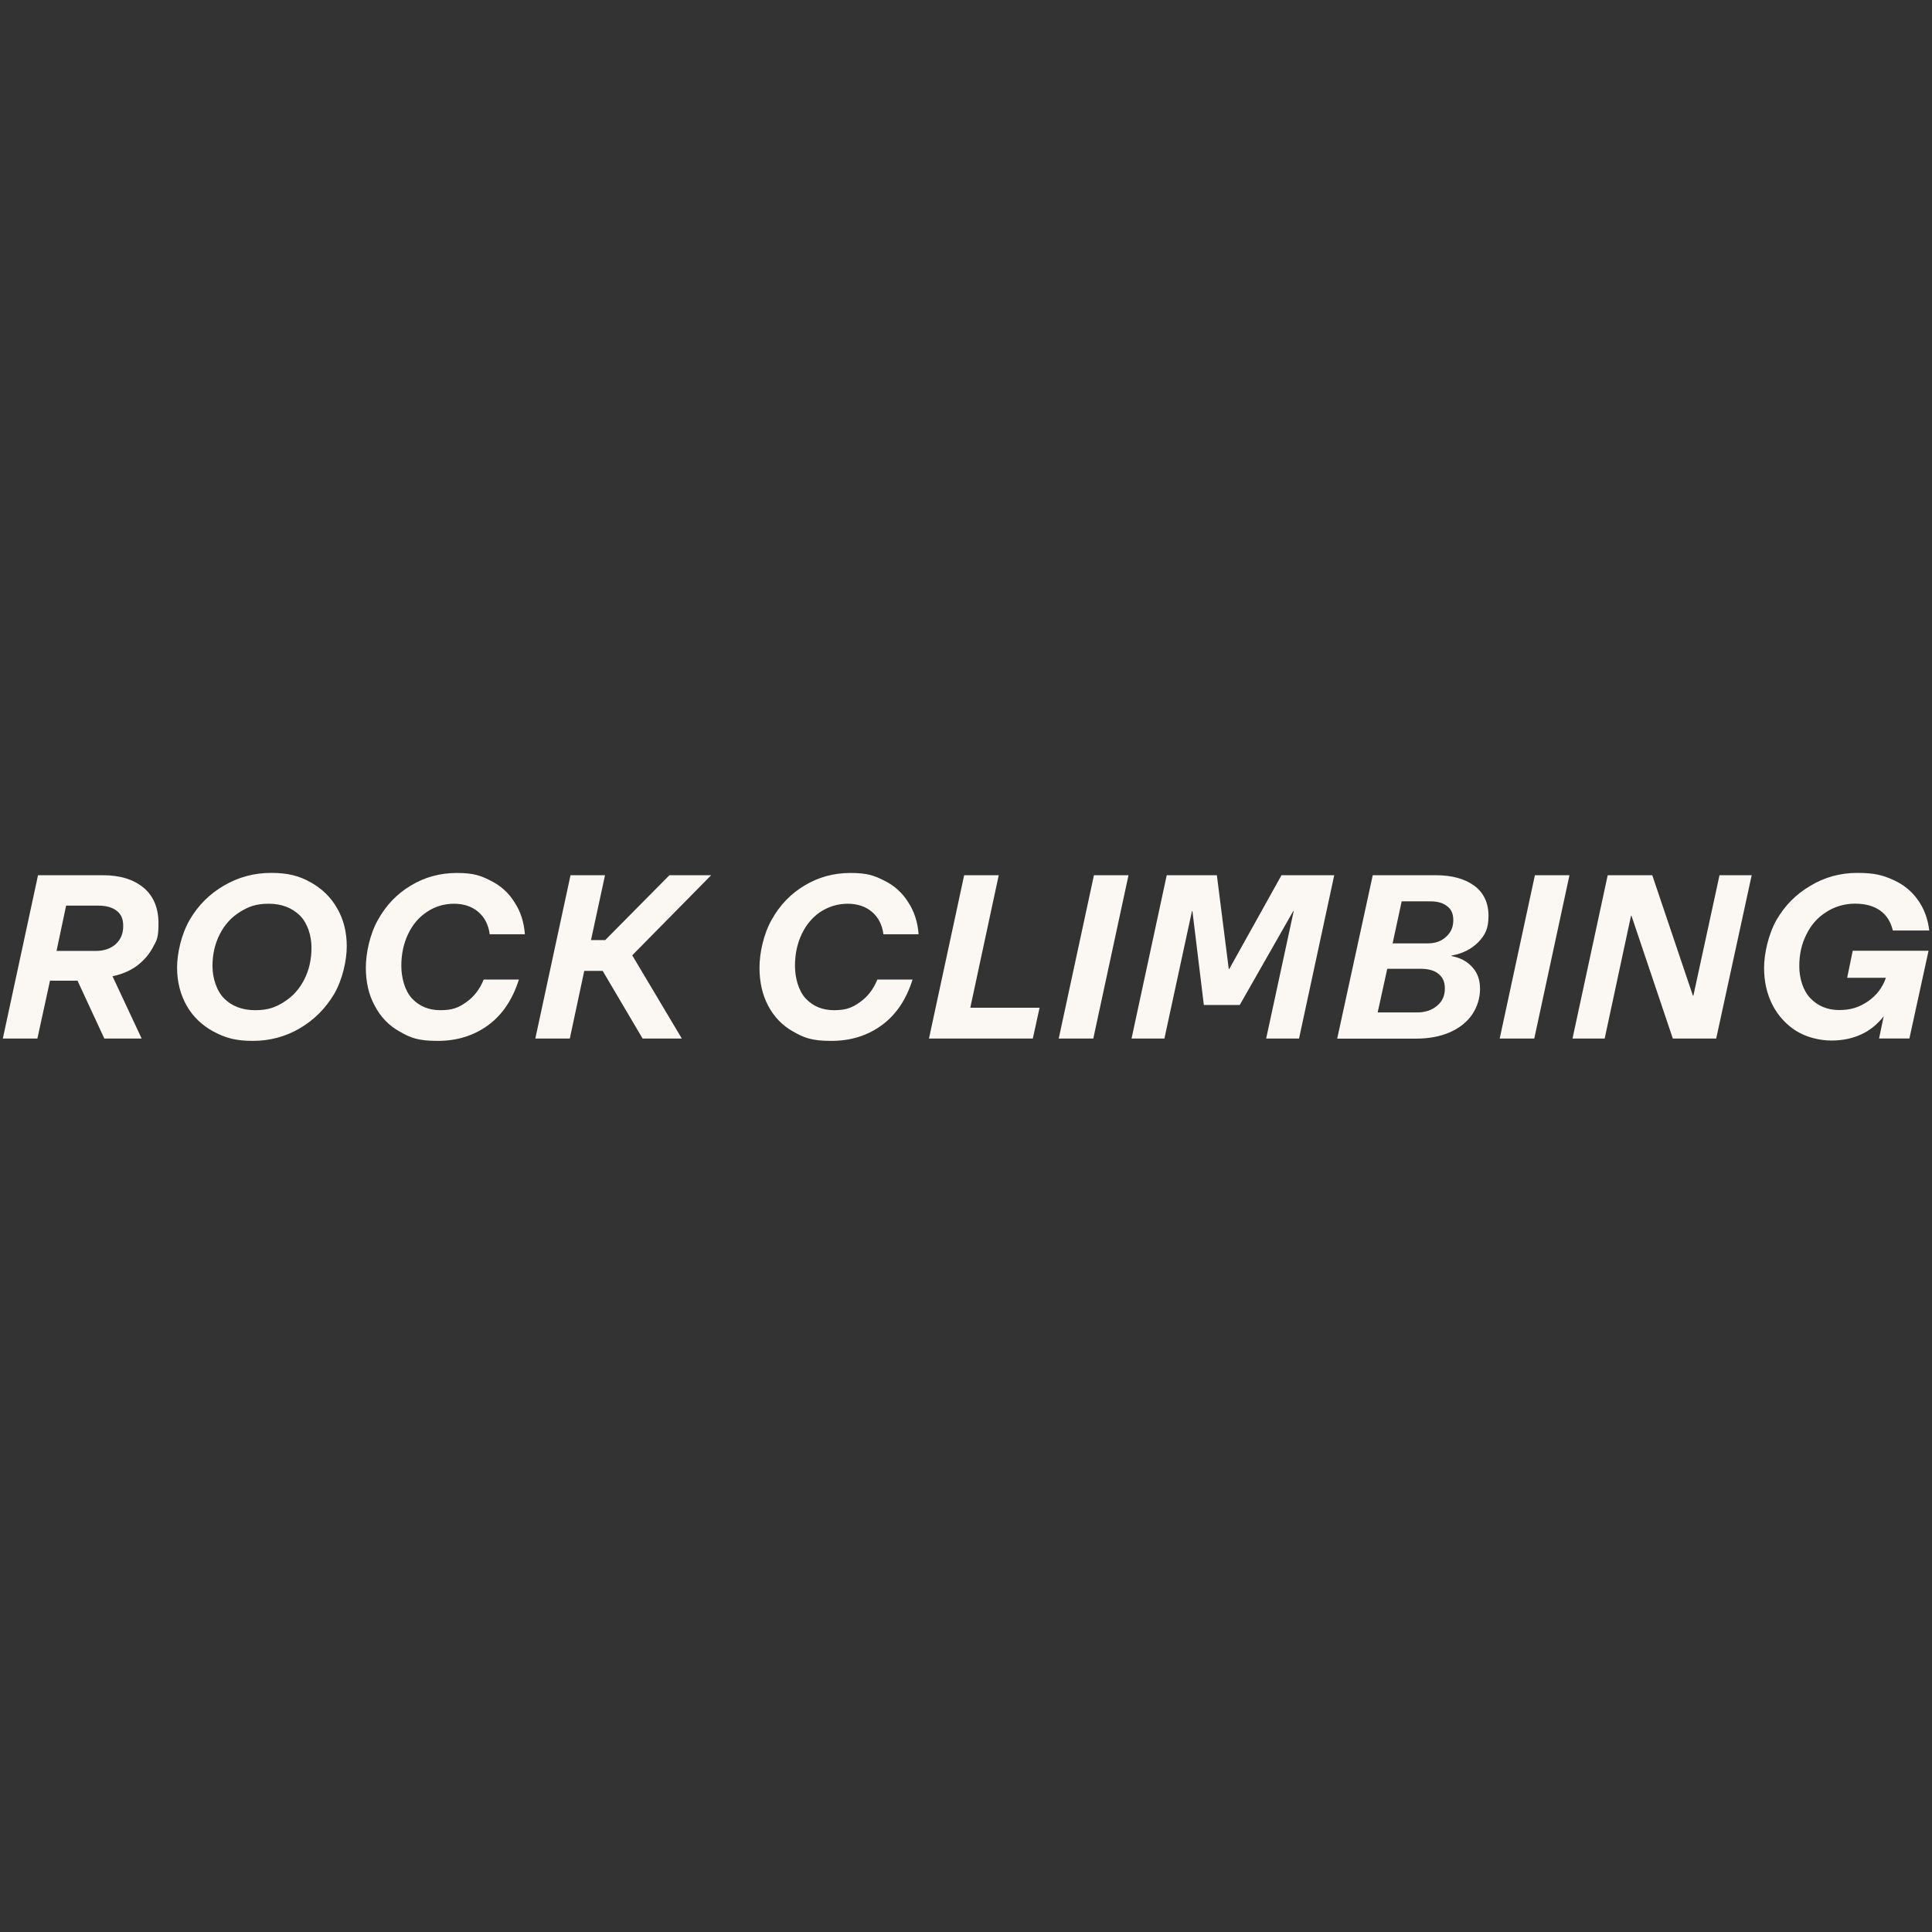 <?xml version="1.0" encoding="utf-8"?>
<svg xmlns="http://www.w3.org/2000/svg" width="664" height="664" viewBox="0 0 664 664" fill="none">
<rect x="0" y="0" width="664" height="664" fill="#333333" stroke="none"/>
<path d="M617.515 354.446C614.079 352.292 611.248 349.316 609.263 345.541C607.255 341.694 606.287 337.362 606.287 332.619C606.287 327.876 607.739 321.149 610.546 316.189C613.425 311.228 617.273 307.284 622.258 304.404C627.146 301.452 632.518 300 638.374 300C644.23 300 647.109 300.799 650.642 302.396C654.248 303.993 657.055 306.316 659.136 309.292C661.29 312.269 662.572 315.777 663.056 319.794H650.546C649.82 316.818 648.392 314.495 646.214 312.97C643.964 311.373 641.084 310.575 637.551 310.575C634.018 310.575 630.655 311.543 627.775 313.382C624.799 315.221 622.476 317.786 620.879 321.077C619.185 324.368 618.386 327.973 618.386 332.063C618.386 336.152 619.669 340.484 622.234 343.121C624.799 345.759 628.09 347.138 632.107 347.138C636.123 347.138 639.003 346.17 641.979 344.162C644.859 342.153 646.964 339.516 648.15 336.055H634.841L636.753 326.763H662.814L656.232 356.914H645.803L647.4 349.292C645.319 351.929 642.826 354.035 639.777 355.462C636.728 356.89 633.292 357.616 629.421 357.616C625.549 357.616 621 356.576 617.467 354.398L617.515 354.446ZM552.543 300.799H567.86L581.823 342.178H581.992L590.97 300.799H602.028L589.832 356.938H574.926L560.722 314.761H560.552L551.502 356.938H540.444L552.543 300.799ZM527.522 300.799H539.403L527.304 356.938H515.423L527.522 300.799ZM506.687 304.404C509.905 306.8 511.575 310.26 511.575 314.761C511.575 319.262 510.365 321.415 508.042 323.835C505.647 326.231 502.598 327.755 498.895 328.409L498.823 328.578C501.872 329.135 504.267 330.417 506.034 332.426C507.8 334.337 508.671 336.83 508.671 339.879C508.671 342.928 507.703 346.146 505.937 348.711C504.098 351.349 501.533 353.357 498.242 354.809C494.878 356.261 491.031 356.963 486.603 356.963H459.573L471.793 300.799H493.451C498.992 300.799 503.396 302.008 506.687 304.404ZM493.935 345.638C495.701 344.186 496.572 342.202 496.572 339.782C496.572 337.362 495.846 335.934 494.419 334.724C492.991 333.515 490.886 332.958 488.175 332.958H476.778L473.487 347.961H486.965C489.845 347.961 492.168 347.162 493.935 345.638ZM496.983 321.972C498.677 320.448 499.476 318.608 499.476 316.285C499.476 313.962 498.75 312.51 497.395 311.47C496.04 310.357 494.104 309.776 491.612 309.776H481.739L478.617 324.222H490.716C493.281 324.222 495.362 323.497 496.983 321.972ZM400.989 300.799H418.218L422.308 333.031H422.477L440.432 300.799H458.557L446.458 356.938H435.157L444.619 313.164H444.449L426.083 345.396H413.742L409.821 313.164H409.652L400.191 356.938H388.89L400.989 300.799ZM375.968 300.799H387.849L375.75 356.938H363.869L375.968 300.799ZM331.371 300.799H343.252L333.476 346.34H357.287L354.964 356.938H319.272L331.371 300.799ZM272.593 354.543C268.915 352.462 266.011 349.485 264.003 345.638C261.994 341.863 261.026 337.459 261.026 332.571C261.026 327.683 262.382 321.101 265.189 316.14C267.995 311.083 271.77 307.163 276.489 304.356C281.232 301.476 286.507 300.024 292.291 300.024C298.074 300.024 300.47 300.92 303.93 302.662C307.366 304.356 310.1 306.824 312.109 310.042C314.19 313.164 315.4 316.866 315.714 321.101H303.615C303.204 317.81 301.849 315.245 299.695 313.406C297.542 311.567 294.71 310.599 291.347 310.599C287.983 310.599 284.765 311.567 281.958 313.406C279.223 315.245 277.07 317.81 275.545 321.028C274.021 324.247 273.222 327.852 273.222 331.942C273.222 336.031 274.432 340.532 276.9 343.17C279.393 345.807 282.587 347.187 286.677 347.187C290.766 347.187 292.92 346.315 295.509 344.452C298.147 342.613 300.155 340.048 301.534 336.66H313.633C311.48 343.484 308.019 348.687 303.131 352.292C298.243 355.898 292.46 357.737 285.733 357.737C279.006 357.737 276.344 356.697 272.593 354.519V354.543ZM196.078 300.799H207.935L203.12 323.085H208.008L230.077 300.799H244.426L217.397 328.215L217.324 328.385L234.336 356.938H220.857L207.137 333.684H200.797L195.836 356.938H183.979L196.078 300.799ZM137.373 354.543C133.598 352.462 130.791 349.485 128.783 345.638C126.702 341.863 125.734 337.459 125.734 332.571C125.734 327.683 127.089 321.101 129.896 316.14C132.703 311.083 136.478 307.163 141.197 304.356C145.939 301.476 151.215 300.024 156.998 300.024C162.781 300.024 165.177 300.92 168.613 302.662C172.049 304.356 174.784 306.824 176.792 310.042C178.873 313.164 180.083 316.866 180.398 321.101H168.299C167.887 317.81 166.532 315.245 164.379 313.406C162.225 311.567 159.418 310.599 156.03 310.599C152.642 310.599 149.448 311.567 146.738 313.406C143.931 315.245 141.777 317.81 140.253 321.028C138.728 324.247 137.93 327.852 137.93 331.942C137.93 336.031 139.14 340.532 141.608 343.17C144.1 345.807 147.295 347.187 151.384 347.187C155.474 347.187 157.627 346.315 160.216 344.452C162.854 342.613 164.863 340.048 166.242 336.66H178.341C176.163 343.484 172.727 348.687 167.839 352.292C162.951 355.898 157.167 357.737 150.44 357.737C143.713 357.737 141.051 356.697 137.373 354.519V354.543ZM73.369 354.543C69.449 352.389 66.303 349.413 64.149 345.638C61.996 341.79 60.858 337.459 60.858 332.571C60.858 327.683 62.31 321.101 65.19 316.14C68.07 311.18 72.014 307.235 76.975 304.356C81.959 301.452 87.331 300 93.187 300C99.043 300 102.818 301.041 106.738 303.218C110.658 305.396 113.707 308.348 115.885 312.196C118.063 315.971 119.176 320.302 119.176 325.19C119.176 330.078 117.724 336.66 114.845 341.621C111.868 346.606 107.948 350.526 103.06 353.406C98.172 356.285 92.703 357.737 86.872 357.737C81.04 357.737 77.338 356.697 73.393 354.519L73.369 354.543ZM97.591 344.355C100.568 342.516 102.891 339.951 104.56 336.66C106.23 333.369 107.053 329.764 107.053 325.674C107.053 321.585 105.698 317.253 103.036 314.616C100.302 311.978 96.769 310.599 92.365 310.599C87.96 310.599 85.468 311.567 82.492 313.406C79.515 315.245 77.192 317.81 75.523 321.101C73.853 324.392 73.03 327.997 73.03 332.014C73.03 336.031 74.385 340.508 77.047 343.17C79.709 345.831 83.314 347.187 87.719 347.187C92.123 347.187 94.615 346.219 97.591 344.38V344.355ZM49.413 305.13C52.776 308.01 54.47 312.099 54.47 317.326C54.47 322.553 53.841 323.182 52.462 325.747C51.106 328.239 49.243 330.32 46.848 332.087C44.452 333.781 41.718 334.894 38.669 335.523L48.687 356.938H35.862L26.642 337.048H17.181L12.849 356.938H0.968L13.067 300.799H35.353C41.282 300.799 45.952 302.25 49.389 305.13H49.413ZM39.782 324.464C41.476 322.94 42.347 320.859 42.347 318.294C42.347 315.729 41.621 314.277 40.193 313.091C38.669 311.881 36.588 311.252 33.781 311.252H22.722L19.431 326.812H33.055C35.789 326.812 38.039 326.013 39.782 324.489V324.464Z" fill="#FBF7F2"/>
</svg>